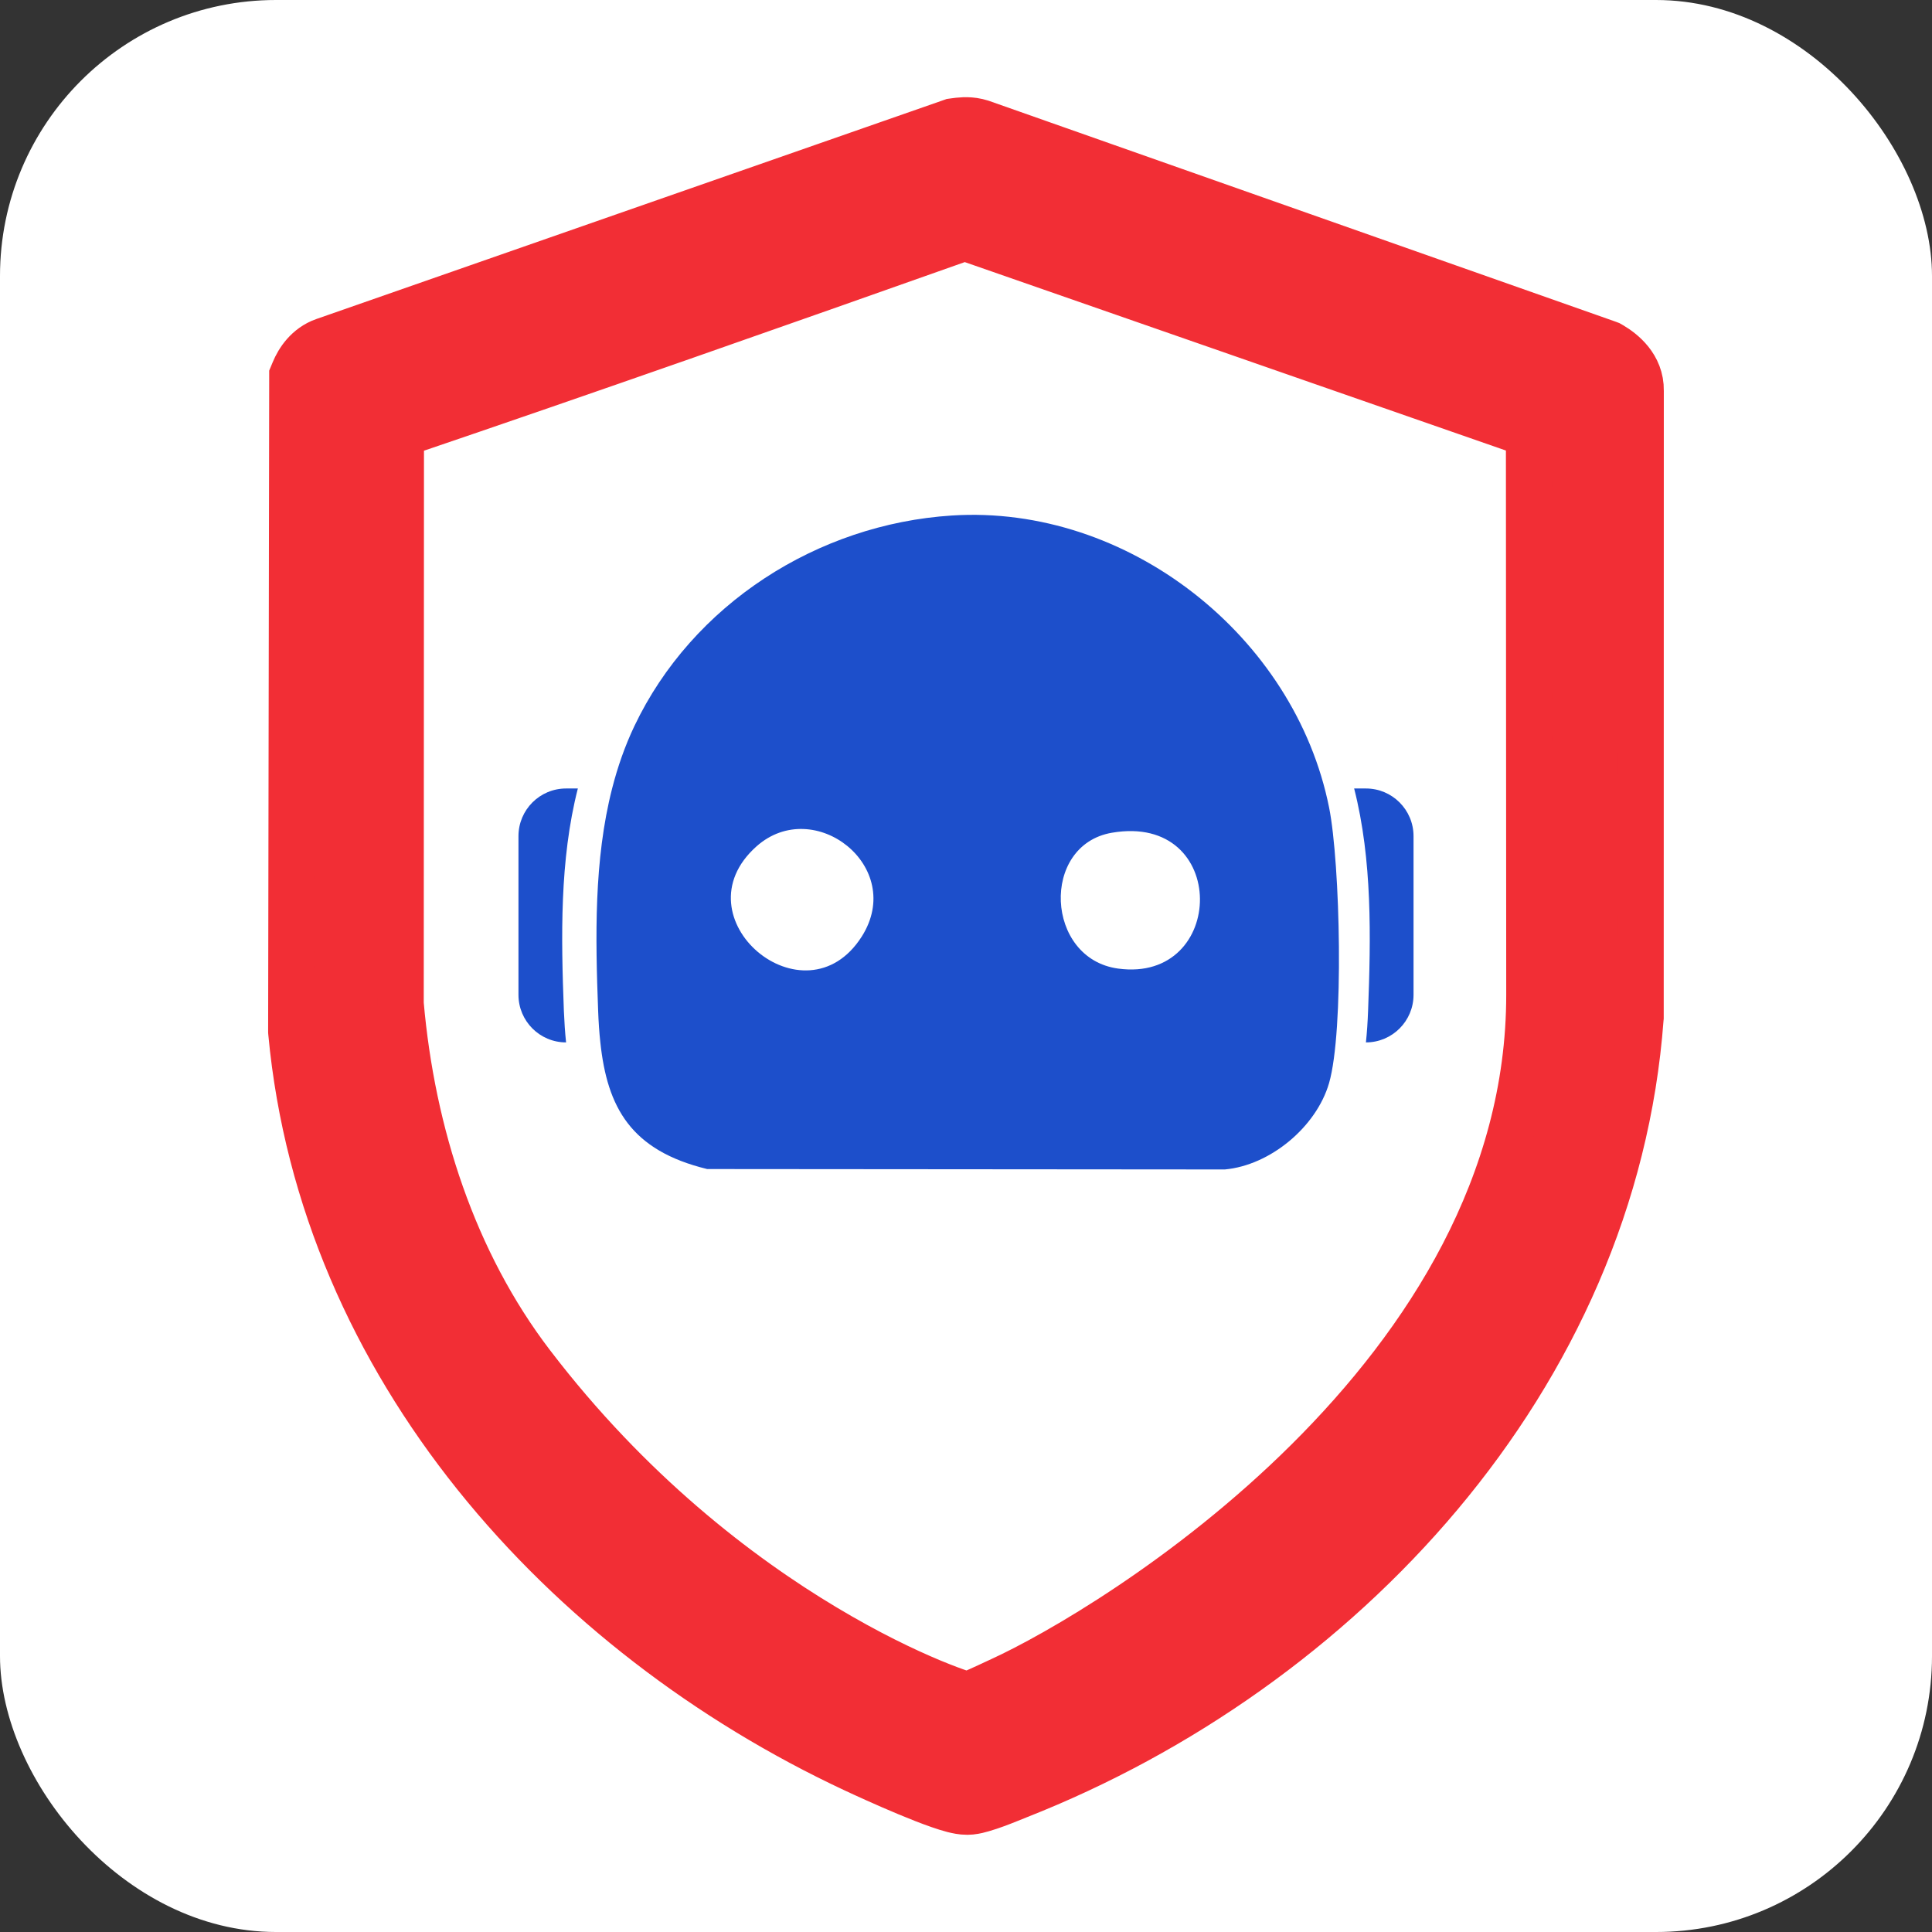<?xml version="1.0" encoding="UTF-8"?> <svg xmlns="http://www.w3.org/2000/svg" width="42" height="42" viewBox="0 0 42 42" fill="none"><rect x="0" y="0" width="42" height="42" fill="#333333" stroke="none"/><g clip-path="url(#clip0_270_30)"><rect width="42" height="42" rx="6" fill="white"></rect><path d="M12.562 17.141H12.306C11.734 17.141 11.271 17.605 11.271 18.177V21.626C11.271 22.198 11.734 22.661 12.306 22.661C12.283 22.443 12.268 22.214 12.258 21.974C12.198 20.381 12.164 18.697 12.562 17.141Z" fill="#1D4FCB"></path><path d="M28.894 17.558C28.148 13.827 24.51 10.961 20.69 11.207C17.77 11.395 15.052 13.136 13.791 15.784C13.584 16.22 13.426 16.675 13.307 17.141C12.909 18.697 12.943 20.382 13.003 21.974C13.012 22.214 13.027 22.444 13.051 22.661C13.201 24.073 13.711 25.01 15.373 25.414L26.627 25.423C27.615 25.333 28.615 24.498 28.892 23.548C29.221 22.415 29.135 18.765 28.894 17.558L28.894 17.558ZM18.733 20.361C17.496 22.304 14.702 19.953 16.445 18.4C17.698 17.284 19.699 18.841 18.733 20.361ZM24.306 21.056C22.722 20.84 22.616 18.369 24.172 18.103C26.731 17.665 26.672 21.379 24.306 21.056Z" fill="#1D4FCB"></path><path d="M29.438 17.141H29.694C30.266 17.141 30.729 17.605 30.729 18.177V21.626C30.729 22.198 30.266 22.661 29.694 22.661C29.717 22.443 29.732 22.214 29.741 21.974C29.801 20.381 29.835 18.697 29.438 17.141Z" fill="#1D4FCB"></path><path d="M20.75 2.633C20.845 2.62 21.034 2.592 21.241 2.639L21.332 2.664L21.339 2.666L34.946 7.461L34.991 7.478L35.033 7.502C35.269 7.641 35.679 7.957 35.67 8.494L35.668 22.102V22.12L35.666 22.138C35.089 29.964 29.123 36.289 22.145 39.038C22.057 39.072 21.849 39.16 21.658 39.23C21.56 39.266 21.454 39.302 21.356 39.33C21.293 39.349 21.206 39.372 21.114 39.382L21.021 39.387C20.913 39.387 20.802 39.363 20.719 39.342C20.626 39.318 20.523 39.285 20.419 39.249C20.21 39.177 19.967 39.081 19.73 38.982C19.253 38.783 18.771 38.562 18.569 38.467C12.252 35.511 7.009 29.704 6.331 22.453L6.329 22.429V22.406L6.352 8.255V8.157L6.39 8.066C6.485 7.835 6.681 7.536 7.039 7.408L7.043 7.407L20.651 2.657L20.699 2.64L20.75 2.633ZM20.972 5.168C16.896 6.61 12.814 8.049 8.717 9.44L8.712 21.82C8.959 24.647 9.865 27.437 11.557 29.652C13.684 32.438 16.063 34.255 17.93 35.372C18.863 35.931 19.665 36.314 20.24 36.554C20.528 36.674 20.757 36.758 20.915 36.81C20.962 36.825 21.002 36.837 21.034 36.846C21.037 36.845 21.041 36.844 21.044 36.843C21.112 36.816 21.198 36.779 21.29 36.738C21.435 36.673 21.575 36.607 21.676 36.56L21.758 36.522C22.95 35.977 25.843 34.326 28.43 31.755C31.018 29.183 33.244 25.748 33.244 21.628L33.237 9.439L20.972 5.168Z" fill="#F22E35" stroke="#F22E35"></path></g><defs><clipPath id="clip0_270_30"><rect width="42" height="42" fill="white"></rect></clipPath></defs></svg> 